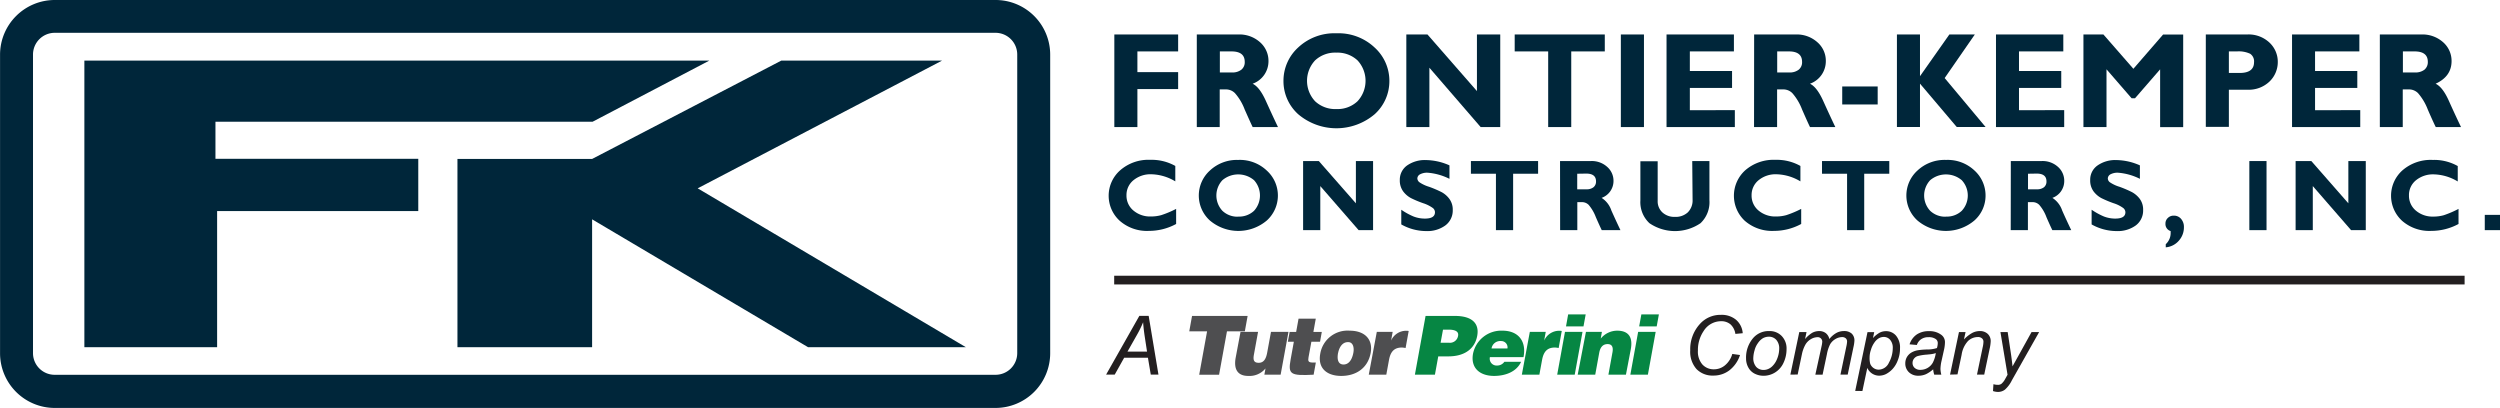 <svg id="Layer_1" data-name="Layer 1" xmlns="http://www.w3.org/2000/svg" viewBox="0 0 510.55 83.28">
  <defs>
    <style>
      .cls-1 {
        fill: #00263a;
      }

      .cls-2 {
        fill: #4e4e50;
      }

      .cls-3 {
        fill: #068643;
      }

      .cls-4 {
        fill: #231f20;
      }
    </style>
  </defs>
  <title>FK_TP</title>
  <g>
    <path class="cls-1" d="M49.15,372.34A11.18,11.18,0,0,0,38,383.49v61a11.18,11.18,0,0,0,11.16,11.16H241.31a11.18,11.18,0,0,0,11.15-11.16v-61a11.16,11.16,0,0,0-11.15-11.15Zm-4.42,72.12v-61a4.44,4.44,0,0,1,4.42-4.42H241.31a4.44,4.44,0,0,1,4.42,4.42v61a4.43,4.43,0,0,1-4.42,4.42H49.15A4.42,4.42,0,0,1,44.73,444.46Z" transform="translate(-37.99 -372.34)"/>
    <polygon class="cls-1" points="17.23 12.38 144.85 12.38 121.02 24.86 44 24.86 44 32.43 85.42 32.43 85.42 43.11 44.34 43.11 44.34 70.9 17.23 70.9 17.23 12.38"/>
    <polygon class="cls-1" points="93.42 32.46 120.92 32.46 159.55 12.38 192.38 12.38 142.48 38.46 197.24 70.9 165.01 70.9 120.92 44.79 120.92 70.9 93.42 70.9 93.42 32.46"/>
    <g>
      <path class="cls-1" d="M278.59,379.38v3.46h-8.32v4.23h8.32v3.46h-8.32v7.76h-4.71V379.38Z" transform="translate(-37.99 -372.34)"/>
      <path class="cls-1" d="M282.4,379.38h8.45a6.3,6.3,0,0,1,4.47,1.59,5.07,5.07,0,0,1,1.72,3.85,4.88,4.88,0,0,1-3.24,4.62c.94.44,1.84,1.6,2.7,3.5s1.68,3.68,2.48,5.35h-5.17c-.31-.62-.84-1.81-1.62-3.56a10.81,10.81,0,0,0-2-3.37,2.58,2.58,0,0,0-1.76-.76h-1.35v7.69H282.4Zm4.71,3.46v4.3h2.49a2.94,2.94,0,0,0,1.89-.56,1.92,1.92,0,0,0,.7-1.6c0-1.43-.9-2.14-2.7-2.14Z" transform="translate(-37.99 -372.34)"/>
      <path class="cls-1" d="M310.91,379.14a10.74,10.74,0,0,1,7.82,2.92,9.18,9.18,0,0,1,3,6.79,9.09,9.09,0,0,1-3,6.81,12.06,12.06,0,0,1-15.63,0,9.09,9.09,0,0,1-3-6.82,9.19,9.19,0,0,1,3-6.8A10.81,10.81,0,0,1,310.91,379.14Zm0,15.47a5.92,5.92,0,0,0,4.31-1.59,6.13,6.13,0,0,0,0-8.35,6,6,0,0,0-4.31-1.58,6,6,0,0,0-4.35,1.58,6.11,6.11,0,0,0,0,8.35A6,6,0,0,0,310.91,394.61Z" transform="translate(-37.99 -372.34)"/>
      <path class="cls-1" d="M344.37,379.38v18.91h-4l-10.47-12.12v12.12h-4.71V379.38h4.32l10.1,11.56V379.38Z" transform="translate(-37.99 -372.34)"/>
      <path class="cls-1" d="M365.72,379.38v3.46h-6.85v15.45h-4.71V382.84h-6.84v-3.46Z" transform="translate(-37.99 -372.34)"/>
      <path class="cls-1" d="M373.72,379.38v18.91H369V379.38Z" transform="translate(-37.99 -372.34)"/>
      <path class="cls-1" d="M392.28,394.83v3.46H378.33V379.38h13.76v3.46h-9v4h8.62v3.46h-8.62v4.55Z" transform="translate(-37.99 -372.34)"/>
      <path class="cls-1" d="M396.22,379.38h8.45a6.3,6.3,0,0,1,4.47,1.59,5,5,0,0,1,1.72,3.85,4.88,4.88,0,0,1-3.24,4.62c.94.44,1.84,1.6,2.7,3.5s1.68,3.68,2.48,5.35h-5.17c-.31-.62-.84-1.81-1.61-3.56a11,11,0,0,0-2-3.37,2.58,2.58,0,0,0-1.75-.76h-1.36v7.69h-4.71Zm4.71,3.46v4.3h2.49a2.94,2.94,0,0,0,1.89-.56,1.92,1.92,0,0,0,.7-1.6c0-1.43-.9-2.14-2.69-2.14Z" transform="translate(-37.99 -372.34)"/>
      <path class="cls-1" d="M421.45,390v3.68h-7.24V390Z" transform="translate(-37.99 -372.34)"/>
      <path class="cls-1" d="M441.29,379.38l-6.16,8.9,8.36,10H437.6l-7.51-8.86v8.86h-4.71V379.38h4.71v8.52l6-8.52Z" transform="translate(-37.99 -372.34)"/>
      <path class="cls-1" d="M459.54,394.83v3.46H445.61V379.38h13.75v3.46h-9.05v4h8.63v3.46h-8.63v4.55Z" transform="translate(-37.99 -372.34)"/>
      <path class="cls-1" d="M473.67,386.39l6.07-7h4.1v18.91h-4.71v-11.8L474,392.41h-.69l-5.13-5.92v11.8h-4.71V379.38h4.08Z" transform="translate(-37.99 -372.34)"/>
      <path class="cls-1" d="M488.46,379.38h8.44a6.21,6.21,0,0,1,4.56,1.66,5.36,5.36,0,0,1,1.7,3.94,5.51,5.51,0,0,1-1.68,4,6.13,6.13,0,0,1-4.56,1.68h-3.75v7.59h-4.71Zm4.71,3.46v4.4h2.2c1.95,0,2.94-.73,2.94-2.2a1.86,1.86,0,0,0-.79-1.72,5.47,5.47,0,0,0-2.68-.48Z" transform="translate(-37.99 -372.34)"/>
      <path class="cls-1" d="M520,394.83v3.46H506.07V379.38h13.75v3.46h-9.05v4h8.63v3.46h-8.63v4.55Z" transform="translate(-37.99 -372.34)"/>
      <path class="cls-1" d="M524,379.38h8.45a6.34,6.34,0,0,1,4.48,1.59,5.07,5.07,0,0,1,1.72,3.85q0,3.12-3.26,4.62c.95.44,1.86,1.6,2.71,3.5s1.68,3.68,2.48,5.35h-5.16c-.31-.62-.86-1.81-1.62-3.56a11.22,11.22,0,0,0-2-3.37,2.6,2.6,0,0,0-1.76-.76h-1.36v7.69H524Zm4.71,3.46v4.3h2.49a3,3,0,0,0,1.9-.56,2,2,0,0,0,.7-1.6c0-1.43-.9-2.14-2.7-2.14Z" transform="translate(-37.99 -372.34)"/>
      <path class="cls-1" d="M278.18,415v3.08a11.61,11.61,0,0,1-5.54,1.41,8.42,8.42,0,0,1-6-2.08,6.92,6.92,0,0,1,.12-10.3,8.76,8.76,0,0,1,6.13-2.13,9.86,9.86,0,0,1,5.12,1.25v3.15a9.89,9.89,0,0,0-4.86-1.45,5.48,5.48,0,0,0-3.68,1.21,3.88,3.88,0,0,0-1.43,3.08,3.93,3.93,0,0,0,1.41,3.11,5.27,5.27,0,0,0,3.6,1.22,7.78,7.78,0,0,0,2.11-.28A20.61,20.61,0,0,0,278.18,415Z" transform="translate(-37.99 -372.34)"/>
      <path class="cls-1" d="M290.86,405a8,8,0,0,1,5.85,2.19,6.87,6.87,0,0,1,0,10.17,9,9,0,0,1-11.65,0,6.88,6.88,0,0,1,0-10.18A8.08,8.08,0,0,1,290.86,405Zm0,11.57a4.45,4.45,0,0,0,3.23-1.18,4.64,4.64,0,0,0,0-6.25,5,5,0,0,0-6.46,0,4.58,4.58,0,0,0,0,6.25A4.43,4.43,0,0,0,290.86,416.59Z" transform="translate(-37.99 -372.34)"/>
      <path class="cls-1" d="M318.4,405.23v14.11h-2.95l-7.83-9v9h-3.51V405.23h3.21l7.57,8.63v-8.63Z" transform="translate(-37.99 -372.34)"/>
      <path class="cls-1" d="M334,406.11v2.75a12,12,0,0,0-4.48-1.25,3.05,3.05,0,0,0-1.51.32,1,1,0,0,0-.57.85,1.06,1.06,0,0,0,.41.77,7.26,7.26,0,0,0,2,.94,22.4,22.4,0,0,1,2.51,1.07,4.81,4.81,0,0,1,1.62,1.4,3.64,3.64,0,0,1,.69,2.28,3.78,3.78,0,0,1-1.5,3.13,6.22,6.22,0,0,1-3.92,1.16,10.36,10.36,0,0,1-5.09-1.36v-3a13.45,13.45,0,0,0,2.5,1.38,6.38,6.38,0,0,0,2.32.43c1.38,0,2.06-.43,2.06-1.3a1.13,1.13,0,0,0-.41-.84,7.08,7.08,0,0,0-2-1,21,21,0,0,1-2.5-1.05,4.81,4.81,0,0,1-1.6-1.39,3.74,3.74,0,0,1-.67-2.31,3.55,3.55,0,0,1,1.46-2.94,6.34,6.34,0,0,1,3.92-1.12A12.17,12.17,0,0,1,334,406.11Z" transform="translate(-37.99 -372.34)"/>
      <path class="cls-1" d="M352.1,405.23v2.59H347v11.52h-3.51V407.82h-5.11v-2.59Z" transform="translate(-37.99 -372.34)"/>
      <path class="cls-1" d="M356.58,405.23h6.3a4.66,4.66,0,0,1,3.33,1.19,3.76,3.76,0,0,1,1.29,2.87,3.66,3.66,0,0,1-2.43,3.46,4.89,4.89,0,0,1,2,2.59c.64,1.42,1.25,2.75,1.85,4H365.1c-.23-.46-.64-1.35-1.21-2.66a8.55,8.55,0,0,0-1.47-2.51,1.93,1.93,0,0,0-1.31-.55h-1v5.72h-3.51Zm3.51,2.59V411H362a2.19,2.19,0,0,0,1.41-.42,1.47,1.47,0,0,0,.52-1.2q0-1.59-2-1.59Z" transform="translate(-37.99 -372.34)"/>
      <path class="cls-1" d="M383.58,405.23h3.51v8a5.9,5.9,0,0,1-1.82,4.69,9.25,9.25,0,0,1-10.43,0,5.86,5.86,0,0,1-1.85-4.65v-8h3.53v8.11a3.07,3.07,0,0,0,1,2.37,3.59,3.59,0,0,0,2.53.88,3.64,3.64,0,0,0,2.6-.9,3.41,3.41,0,0,0,1-2.59Z" transform="translate(-37.99 -372.34)"/>
      <path class="cls-1" d="M405.83,415v3.08a11.61,11.61,0,0,1-5.54,1.41,8.46,8.46,0,0,1-6-2.08,7,7,0,0,1,.12-10.3,8.81,8.81,0,0,1,6.14-2.13,9.86,9.86,0,0,1,5.12,1.25v3.15a9.92,9.92,0,0,0-4.86-1.45,5.48,5.48,0,0,0-3.68,1.21,3.88,3.88,0,0,0-1.43,3.08,3.93,3.93,0,0,0,1.41,3.11,5.28,5.28,0,0,0,3.61,1.22,7.64,7.64,0,0,0,2.09-.28A20.61,20.61,0,0,0,405.83,415Z" transform="translate(-37.99 -372.34)"/>
      <path class="cls-1" d="M423.82,405.23v2.59H418.7v11.52h-3.5V407.82h-5.12v-2.59Z" transform="translate(-37.99 -372.34)"/>
      <path class="cls-1" d="M435.4,405a8,8,0,0,1,5.85,2.19,6.89,6.89,0,0,1,2.23,5.07,6.79,6.79,0,0,1-2.27,5.1,9,9,0,0,1-11.65,0,6.88,6.88,0,0,1,0-10.18A8.08,8.08,0,0,1,435.4,405Zm0,11.57a4.42,4.42,0,0,0,3.22-1.18,4.58,4.58,0,0,0,0-6.25,5,5,0,0,0-6.45,0,4.58,4.58,0,0,0,0,6.25A4.43,4.43,0,0,0,435.4,416.59Z" transform="translate(-37.99 -372.34)"/>
      <path class="cls-1" d="M448.64,405.23h6.3a4.66,4.66,0,0,1,3.33,1.19,3.78,3.78,0,0,1,1.28,2.87,3.65,3.65,0,0,1-2.42,3.46,4.94,4.94,0,0,1,2,2.59c.63,1.42,1.25,2.75,1.85,4h-3.86c-.23-.46-.64-1.35-1.21-2.66a8.13,8.13,0,0,0-1.47-2.51,1.91,1.91,0,0,0-1.31-.55h-1v5.72h-3.51Zm3.51,2.59V411H454a2.21,2.21,0,0,0,1.41-.42,1.47,1.47,0,0,0,.51-1.2q0-1.59-2-1.59Z" transform="translate(-37.99 -372.34)"/>
      <path class="cls-1" d="M475,406.11v2.75a12,12,0,0,0-4.48-1.25,3.08,3.08,0,0,0-1.51.32,1,1,0,0,0-.56.85,1,1,0,0,0,.4.77,7.21,7.21,0,0,0,2,.94,23,23,0,0,1,2.5,1.07,5,5,0,0,1,1.63,1.4,3.7,3.7,0,0,1,.68,2.28,3.79,3.79,0,0,1-1.49,3.13,6.25,6.25,0,0,1-3.93,1.16,10.4,10.4,0,0,1-5.1-1.36v-3a14.16,14.16,0,0,0,2.51,1.38,6.4,6.4,0,0,0,2.31.43c1.39,0,2.08-.43,2.08-1.3a1.14,1.14,0,0,0-.42-.84,6.79,6.79,0,0,0-2-1,21.77,21.77,0,0,1-2.5-1.05,4.91,4.91,0,0,1-1.6-1.39,3.74,3.74,0,0,1-.67-2.31,3.53,3.53,0,0,1,1.47-2.94,6.34,6.34,0,0,1,3.92-1.12A12.2,12.2,0,0,1,475,406.11Z" transform="translate(-37.99 -372.34)"/>
      <path class="cls-1" d="M480.28,422.85v-.64a3.08,3.08,0,0,0,1-2.34c0-.11,0-.23,0-.34a1.49,1.49,0,0,1-1.06-1.51,1.52,1.52,0,0,1,.49-1.17,1.64,1.64,0,0,1,1.21-.47,1.88,1.88,0,0,1,1.49.66,2.48,2.48,0,0,1,.58,1.71,4.06,4.06,0,0,1-1,2.7A3.94,3.94,0,0,1,480.28,422.85Z" transform="translate(-37.99 -372.34)"/>
      <path class="cls-1" d="M500.86,405.23v14.11h-3.51V405.23Z" transform="translate(-37.99 -372.34)"/>
      <path class="cls-1" d="M521.13,405.23v14.11h-3l-7.82-9v9h-3.51V405.23h3.21l7.56,8.63v-8.63Z" transform="translate(-37.99 -372.34)"/>
      <path class="cls-1" d="M540.07,415v3.08a11.62,11.62,0,0,1-5.55,1.41,8.43,8.43,0,0,1-6-2.08,6.94,6.94,0,0,1,.12-10.3A8.79,8.79,0,0,1,534.8,405a9.8,9.8,0,0,1,5.11,1.25v3.15a9.88,9.88,0,0,0-4.85-1.45,5.5,5.5,0,0,0-3.69,1.21,3.87,3.87,0,0,0-1.42,3.08,3.93,3.93,0,0,0,1.41,3.11,5.25,5.25,0,0,0,3.6,1.22,7.66,7.66,0,0,0,2.1-.28A20.16,20.16,0,0,0,540.07,415Z" transform="translate(-37.99 -372.34)"/>
      <path class="cls-1" d="M548.55,419.34h-3.12v-3.12h3.12Z" transform="translate(-37.99 -372.34)"/>
      <polygon class="cls-2" points="243.44 64.52 242.87 67.67 246.51 67.67 244.9 76.53 248.96 76.53 250.57 67.67 254.22 67.67 254.79 64.52 243.44 64.52"/>
      <path class="cls-2" d="M299.52,448.86H296.2l.23-1.28a4.21,4.21,0,0,1-3.53,1.53c-2,0-3-1.17-2.57-3.67l1-5.32h3.58l-.86,4.72c-.21,1.2.14,1.59,1,1.59,1,0,1.49-.76,1.73-2.11l.77-4.2h3.57Z" transform="translate(-37.99 -372.34)"/>
      <path class="cls-2" d="M306.26,448.86c-4.74.25-5.25-.07-4.7-3.09l.66-3.64H301l.36-2h1.33l.49-2.71h3.52l-.49,2.71h1.72l-.36,2H305.8l-.58,3.16c-.14.8-.07,1.09.92,1.09h.57Z" transform="translate(-37.99 -372.34)"/>
      <path class="cls-2" d="M313.59,439.87c3.18,0,4.81,1.82,4.32,4.54-.59,3.2-3.09,4.7-6,4.7s-4.84-1.53-4.3-4.52a5.65,5.65,0,0,1,6-4.72m-2.36,4.54c-.3,1.65.21,2.37,1.12,2.37s1.68-.72,2-2.37c.24-1.29-.18-2.25-1.11-2.2-1.23,0-1.81,1.22-2,2.2" transform="translate(-37.99 -372.34)"/>
      <path class="cls-2" d="M319.16,440.12h3.24l-.32,1.77h0a3.35,3.35,0,0,1,3.13-2c.16,0,.3,0,.46.05l-.63,3.47a5.93,5.93,0,0,0-.72-.1c-1.46,0-2.33.67-2.67,2.55l-.55,3h-3.58Z" transform="translate(-37.99 -372.34)"/>
      <path class="cls-3" d="M326.94,448.86l2.18-12h6c3.56,0,5,1.58,4.55,4.05s-2.35,4.21-5.91,4.21h-2.05l-.68,3.74Zm6.93-6.53a1.68,1.68,0,0,0,1.89-1.41c.21-1.11-1.08-1.26-1.93-1.26h-1.15l-.49,2.67Z" transform="translate(-37.99 -372.34)"/>
      <path class="cls-3" d="M342.26,445.27a1.4,1.4,0,0,0,1.46,1.72,1.79,1.79,0,0,0,1.49-.76h3.42c-1,2.16-3.41,2.88-5.51,2.88-2.9,0-4.84-1.6-4.31-4.54a5.89,5.89,0,0,1,6-4.7c3.34,0,4.94,2.24,4.31,5.4Zm3.58-1.76a1.29,1.29,0,0,0-1.31-1.52,1.8,1.8,0,0,0-1.94,1.52Z" transform="translate(-37.99 -372.34)"/>
      <path class="cls-3" d="M350.41,440.12h3.25l-.32,1.77h0a3.35,3.35,0,0,1,3.13-2c.15,0,.31,0,.46.05l-.63,3.47a6.09,6.09,0,0,0-.73-.1c-1.46,0-2.32.67-2.66,2.55l-.55,3h-3.58Z" transform="translate(-37.99 -372.34)"/>
      <path class="cls-3" d="M356,448.86l1.59-8.74h3.58l-1.59,8.74Zm2.24-12.32h3.58l-.45,2.46H357.8Z" transform="translate(-37.99 -372.34)"/>
      <path class="cls-3" d="M361.87,440.12h3.26l-.24,1.37a4.37,4.37,0,0,1,3.34-1.62c2.37,0,3.24,1.35,2.81,3.75l-1,5.24h-3.58l.84-4.62c.15-.86,0-1.63-1-1.63s-1.52.68-1.72,1.8l-.81,4.45h-3.58Z" transform="translate(-37.99 -372.34)"/>
      <path class="cls-3" d="M370.94,448.86l1.59-8.74h3.58l-1.59,8.74Zm2.25-12.32h3.58l-.45,2.46h-3.58Z" transform="translate(-37.99 -372.34)"/>
      <path class="cls-4" d="M263.88,448.84l6.79-12h1.9l2,12H273l-.58-3.45h-4.85l-1.93,3.45Zm4.36-4.69h4l-.46-3c-.18-1.19-.29-2.19-.34-3a22,22,0,0,1-1.19,2.45Z" transform="translate(-37.99 -372.34)"/>
      <path class="cls-4" d="M391.76,444.62l1.58.22a6.5,6.5,0,0,1-2.19,3.14,5.31,5.31,0,0,1-3.24,1.06,4.57,4.57,0,0,1-3.46-1.33,5.31,5.31,0,0,1-1.28-3.82,7.61,7.61,0,0,1,1.95-5.36,5.6,5.6,0,0,1,4.31-1.89,4.57,4.57,0,0,1,3.09,1,4,4,0,0,1,1.37,2.75l-1.5.14a3.29,3.29,0,0,0-1-1.95,2.87,2.87,0,0,0-1.92-.64,4.18,4.18,0,0,0-3.56,2,6.84,6.84,0,0,0-1.17,4,4,4,0,0,0,.9,2.82,3.11,3.11,0,0,0,2.37,1,3.5,3.5,0,0,0,2.25-.81A4.66,4.66,0,0,0,391.76,444.62Z" transform="translate(-37.99 -372.34)"/>
      <path class="cls-4" d="M394.57,445.54a6.09,6.09,0,0,1,1.5-4.22,4.16,4.16,0,0,1,3.24-1.37,3.39,3.39,0,0,1,2.53,1,3.65,3.65,0,0,1,1,2.66,6.52,6.52,0,0,1-.6,2.78,4.51,4.51,0,0,1-1.72,2,4.43,4.43,0,0,1-2.36.69,4,4,0,0,1-1.85-.44,3,3,0,0,1-1.26-1.22A3.76,3.76,0,0,1,394.57,445.54Zm1.48-.14a2.68,2.68,0,0,0,.59,1.86,2,2,0,0,0,1.5.63,2.39,2.39,0,0,0,.94-.19,2.69,2.69,0,0,0,.87-.59,4.28,4.28,0,0,0,.68-.89,5.57,5.57,0,0,0,.46-1.09,5.5,5.5,0,0,0,.25-1.55,2.63,2.63,0,0,0-.59-1.83,2,2,0,0,0-1.5-.65,2.53,2.53,0,0,0-1.27.33,3.35,3.35,0,0,0-1,1,4.19,4.19,0,0,0-.68,1.48A6,6,0,0,0,396.05,445.4Z" transform="translate(-37.99 -372.34)"/>
      <path class="cls-4" d="M403.62,448.84l1.82-8.69h1.48l-.3,1.43a6,6,0,0,1,1.47-1.28,3,3,0,0,1,1.42-.35,2.14,2.14,0,0,1,1.35.43,2.1,2.1,0,0,1,.72,1.2,4.84,4.84,0,0,1,1.39-1.22,3.15,3.15,0,0,1,1.55-.41,2.28,2.28,0,0,1,1.63.52,1.91,1.91,0,0,1,.55,1.45,7.63,7.63,0,0,1-.2,1.32l-1.17,5.6h-1.48l1.2-5.74a5.75,5.75,0,0,0,.15-1,.85.85,0,0,0-.27-.67,1.1,1.1,0,0,0-.76-.25,2.75,2.75,0,0,0-1.35.4,3,3,0,0,0-1.07,1.05,7.23,7.23,0,0,0-.66,2l-.89,4.22h-1.48L410,443a5.33,5.33,0,0,0,.13-.85.91.91,0,0,0-1-.95,2.71,2.71,0,0,0-1.32.4,3.08,3.08,0,0,0-1.12,1.12,6.81,6.81,0,0,0-.72,2l-.86,4.11Z" transform="translate(-37.99 -372.34)"/>
      <path class="cls-4" d="M416.86,452.17l2.51-12h1.37l-.25,1.21a5.44,5.44,0,0,1,1.36-1.1,2.72,2.72,0,0,1,1.28-.31,2.64,2.64,0,0,1,2.06.91,3.73,3.73,0,0,1,.82,2.58,6.37,6.37,0,0,1-.46,2.48,5.35,5.35,0,0,1-1.1,1.8,5,5,0,0,1-1.32,1,3.24,3.24,0,0,1-1.38.32,2.65,2.65,0,0,1-2.42-1.59l-1,4.72Zm2.94-6.88a4.6,4.6,0,0,0,.13,1.35,1.91,1.91,0,0,0,.68.86,1.82,1.82,0,0,0,1.08.33,2.35,2.35,0,0,0,2.06-1.44,6.11,6.11,0,0,0,.78-2.94,2.46,2.46,0,0,0-.53-1.7,1.66,1.66,0,0,0-1.31-.6,2,2,0,0,0-1.05.3,3,3,0,0,0-.89.89,4.88,4.88,0,0,0-.68,1.45A4.77,4.77,0,0,0,419.8,445.29Z" transform="translate(-37.99 -372.34)"/>
      <path class="cls-4" d="M432.78,447.76a6.33,6.33,0,0,1-1.48,1,3.77,3.77,0,0,1-1.53.31,2.69,2.69,0,0,1-1.94-.71,2.42,2.42,0,0,1-.74-1.82,2.56,2.56,0,0,1,.33-1.28,2.62,2.62,0,0,1,.88-.9,3.91,3.91,0,0,1,1.35-.49,14.12,14.12,0,0,1,1.9-.16,6.43,6.43,0,0,0,2-.29,3.59,3.59,0,0,0,.17-1,1,1,0,0,0-.37-.81,2.4,2.4,0,0,0-1.51-.41,2.55,2.55,0,0,0-1.52.42,2.27,2.27,0,0,0-.87,1.17l-1.49-.13a3.91,3.91,0,0,1,1.45-2,4.3,4.3,0,0,1,2.51-.69,3.94,3.94,0,0,1,2.55.77,1.83,1.83,0,0,1,.72,1.49,7.34,7.34,0,0,1-.21,1.61l-.48,2.16a8.35,8.35,0,0,0-.23,1.68,5.63,5.63,0,0,0,.18,1.18H433A5.44,5.44,0,0,1,432.78,447.76Zm.54-3.32a3.46,3.46,0,0,1-.67.18c-.23.05-.63.09-1.18.14a10.05,10.05,0,0,0-1.83.29,1.55,1.55,0,0,0-.8.57,1.41,1.41,0,0,0-.27.85,1.33,1.33,0,0,0,.43,1,1.69,1.69,0,0,0,1.22.4,2.9,2.9,0,0,0,2.49-1.47A6.27,6.27,0,0,0,433.32,444.44Z" transform="translate(-37.99 -372.34)"/>
      <path class="cls-4" d="M436.23,448.84l1.82-8.69h1.35l-.33,1.51a7.23,7.23,0,0,1,1.64-1.3,3.31,3.31,0,0,1,1.56-.41,2.3,2.3,0,0,1,1.66.58,2,2,0,0,1,.6,1.53,8,8,0,0,1-.22,1.52l-1.1,5.26h-1.48l1.15-5.51a5.82,5.82,0,0,0,.17-1.18.88.88,0,0,0-.3-.71,1.22,1.22,0,0,0-.86-.27,2.91,2.91,0,0,0-2,.82,5.26,5.26,0,0,0-1.3,2.81l-.84,4Z" transform="translate(-37.99 -372.34)"/>
      <path class="cls-4" d="M445,452.2l.09-1.4a3.14,3.14,0,0,0,.89.13,1.17,1.17,0,0,0,.73-.2,3.38,3.38,0,0,0,.78-1l.48-.86-1.45-8.71H448l.66,4.39c.13.87.23,1.74.33,2.61l3.88-7h1.55L448.86,450a6.15,6.15,0,0,1-1.42,1.91,2.32,2.32,0,0,1-1.43.47A3.15,3.15,0,0,1,445,452.2Z" transform="translate(-37.99 -372.34)"/>
      <rect class="cls-4" x="227.54" y="56.31" width="275.78" height="1.78"/>
    </g>
  </g>
</svg>
